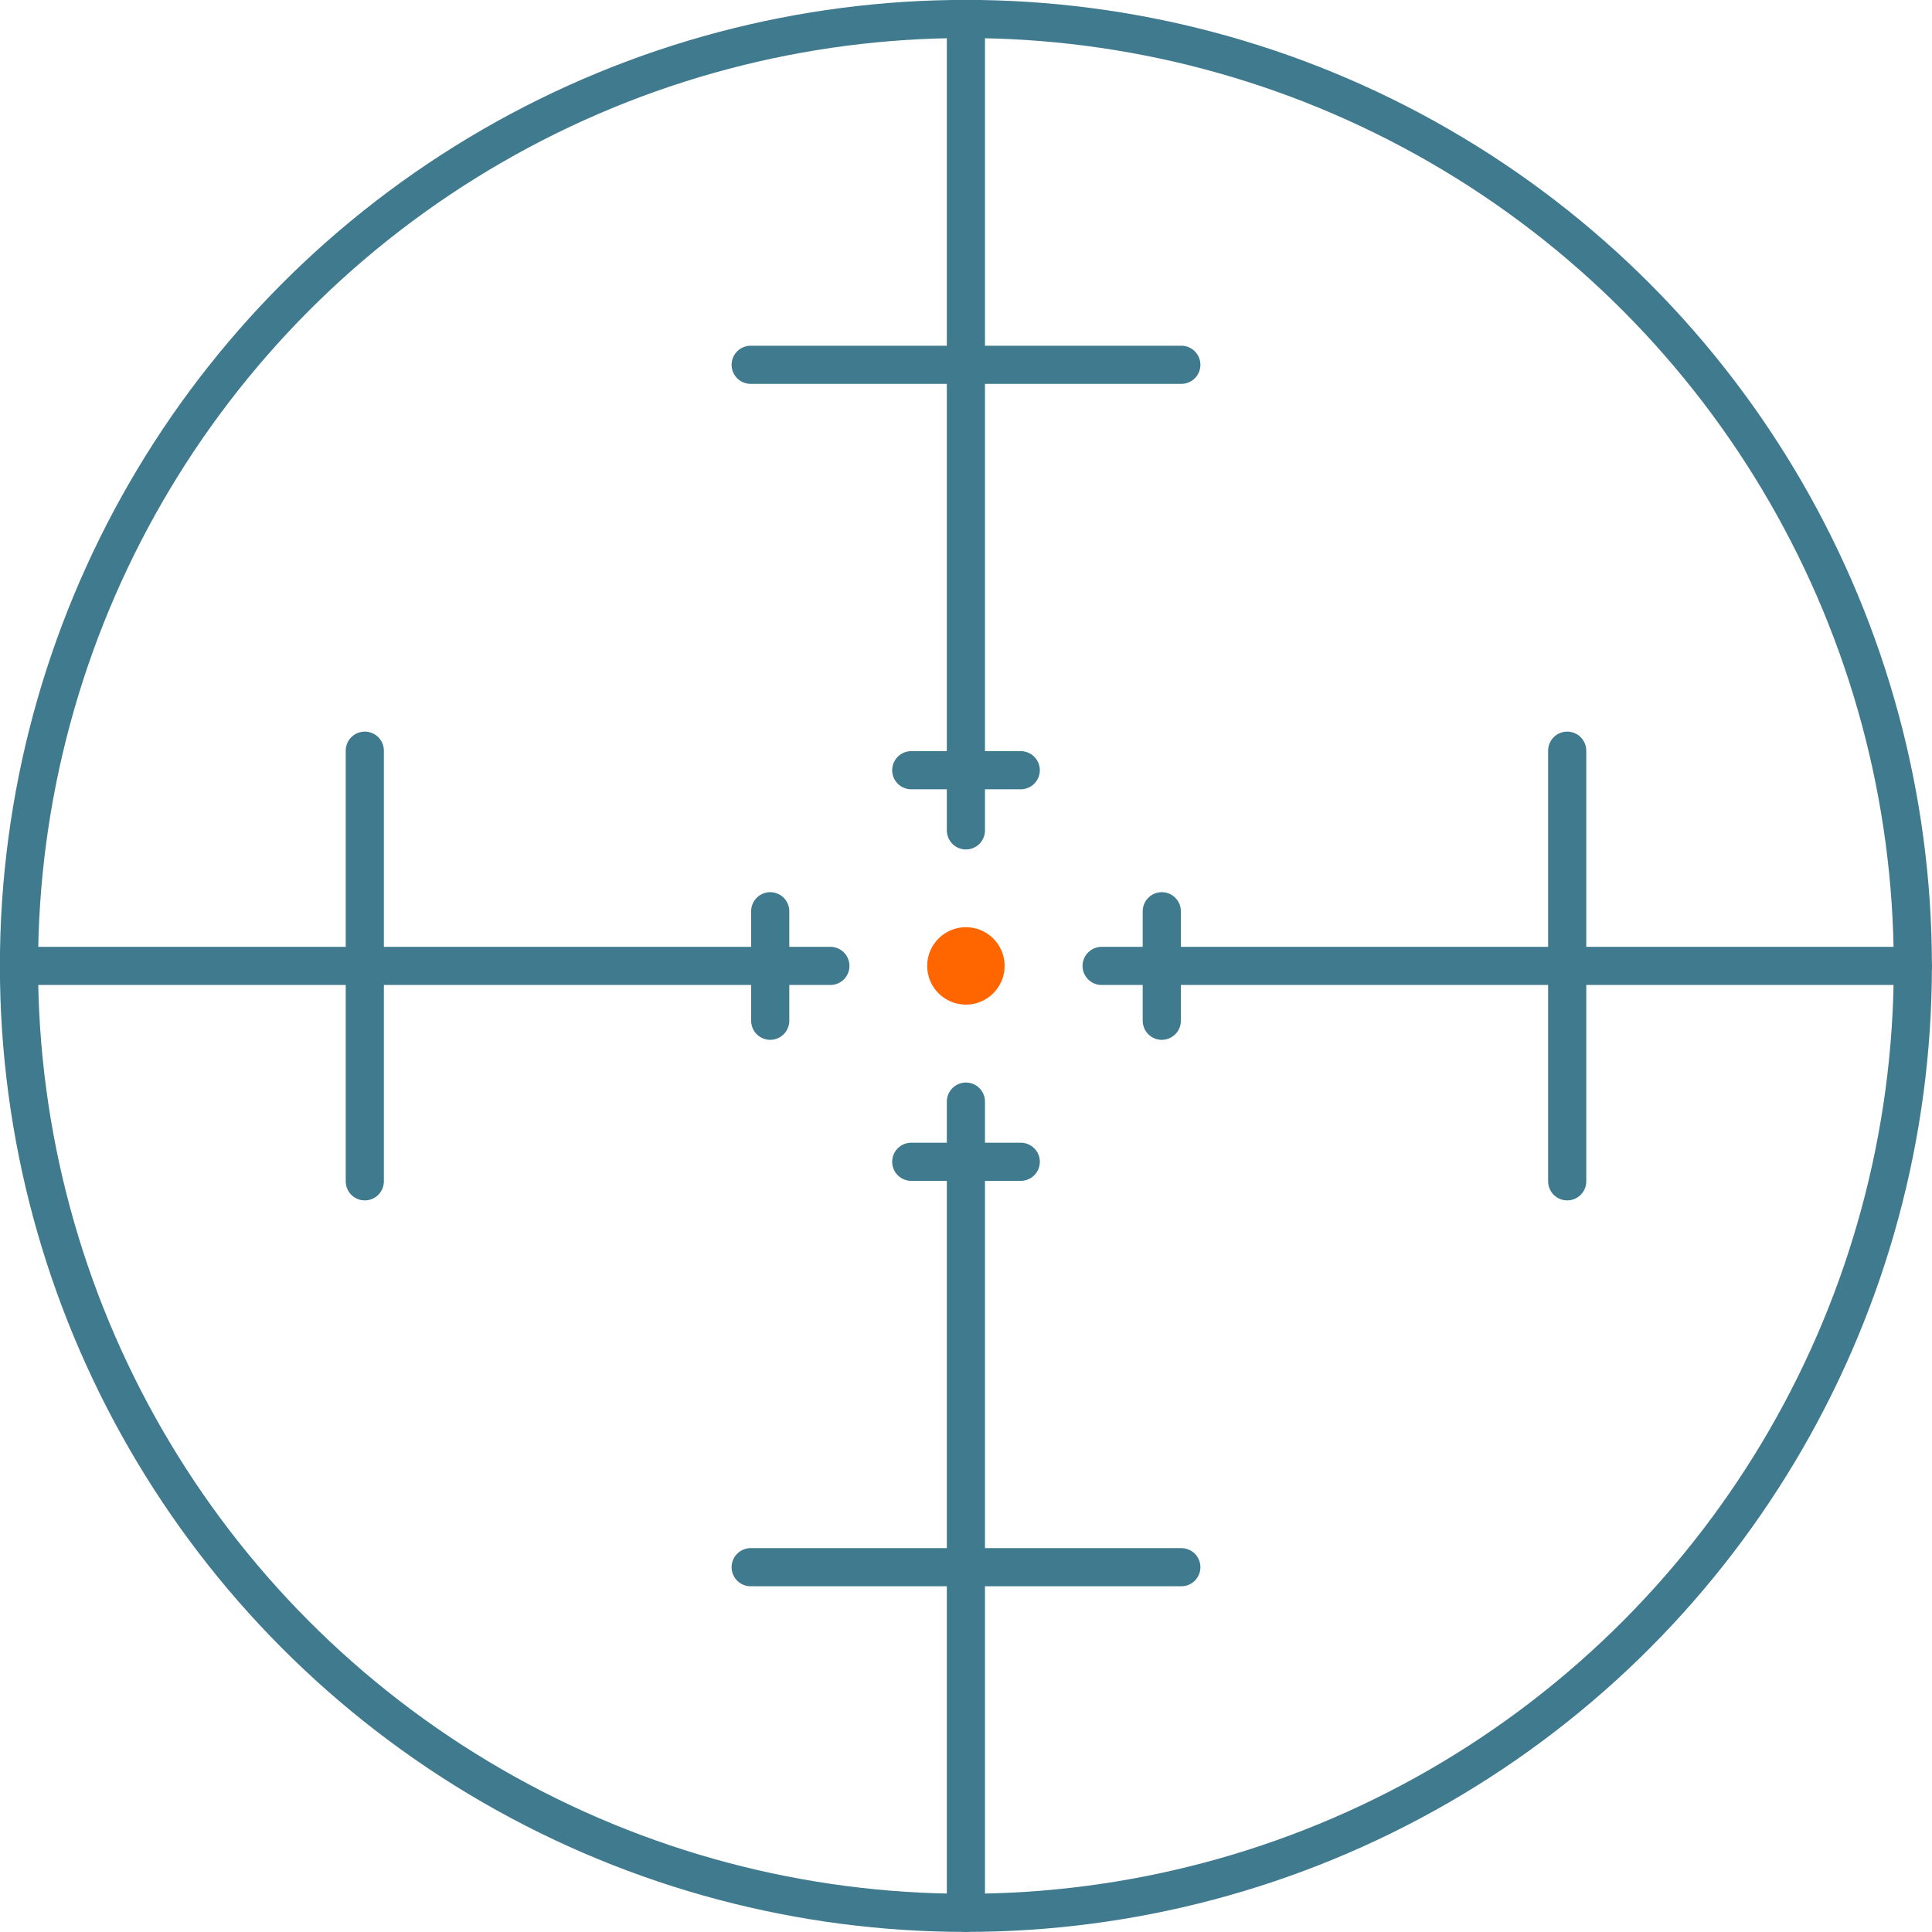 <?xml version="1.0" encoding="UTF-8"?>
<svg xmlns="http://www.w3.org/2000/svg" id="Layer_2" data-name="Layer 2" viewBox="0 0 101.79 101.79">
  <defs>
    <style>
      .cls-1 {
        fill: #f60;
      }

      .cls-2 {
        fill: #4d4d4d;
      }

      .cls-2, .cls-3 {
        stroke: #407a8e;
        stroke-linecap: round;
        stroke-linejoin: round;
        stroke-width: 2.01px;
      }

      .cls-3 {
        fill: none;
      }
    </style>
  </defs>
  <g id="NEW">
    <g>
      <circle class="cls-3" cx="50.89" cy="50.89" r="49.89"></circle>
      <g>
        <g>
          <line class="cls-2" x1="100.78" y1="50.89" x2="58.04" y2="50.89"></line>
          <line class="cls-2" x1="61.21" y1="48.01" x2="61.21" y2="53.78"></line>
          <line class="cls-2" x1="82.57" y1="39.55" x2="82.57" y2="62.24"></line>
        </g>
        <g>
          <line class="cls-2" x1="1.01" y1="50.89" x2="43.75" y2="50.89"></line>
          <line class="cls-2" x1="40.58" y1="53.78" x2="40.58" y2="48.01"></line>
          <line class="cls-2" x1="19.22" y1="62.24" x2="19.22" y2="39.55"></line>
        </g>
      </g>
      <g>
        <g>
          <line class="cls-2" x1="50.89" y1="100.78" x2="50.89" y2="58.04"></line>
          <line class="cls-2" x1="53.78" y1="61.21" x2="48.01" y2="61.21"></line>
          <line class="cls-2" x1="62.24" y1="82.57" x2="39.55" y2="82.57"></line>
        </g>
        <g>
          <line class="cls-2" x1="50.89" y1="1.01" x2="50.89" y2="43.75"></line>
          <line class="cls-2" x1="48.01" y1="40.58" x2="53.78" y2="40.58"></line>
          <line class="cls-2" x1="39.55" y1="19.22" x2="62.24" y2="19.22"></line>
        </g>
      </g>
      <circle class="cls-1" cx="50.89" cy="50.89" r="2.04"></circle>
    </g>
  </g>
</svg>
